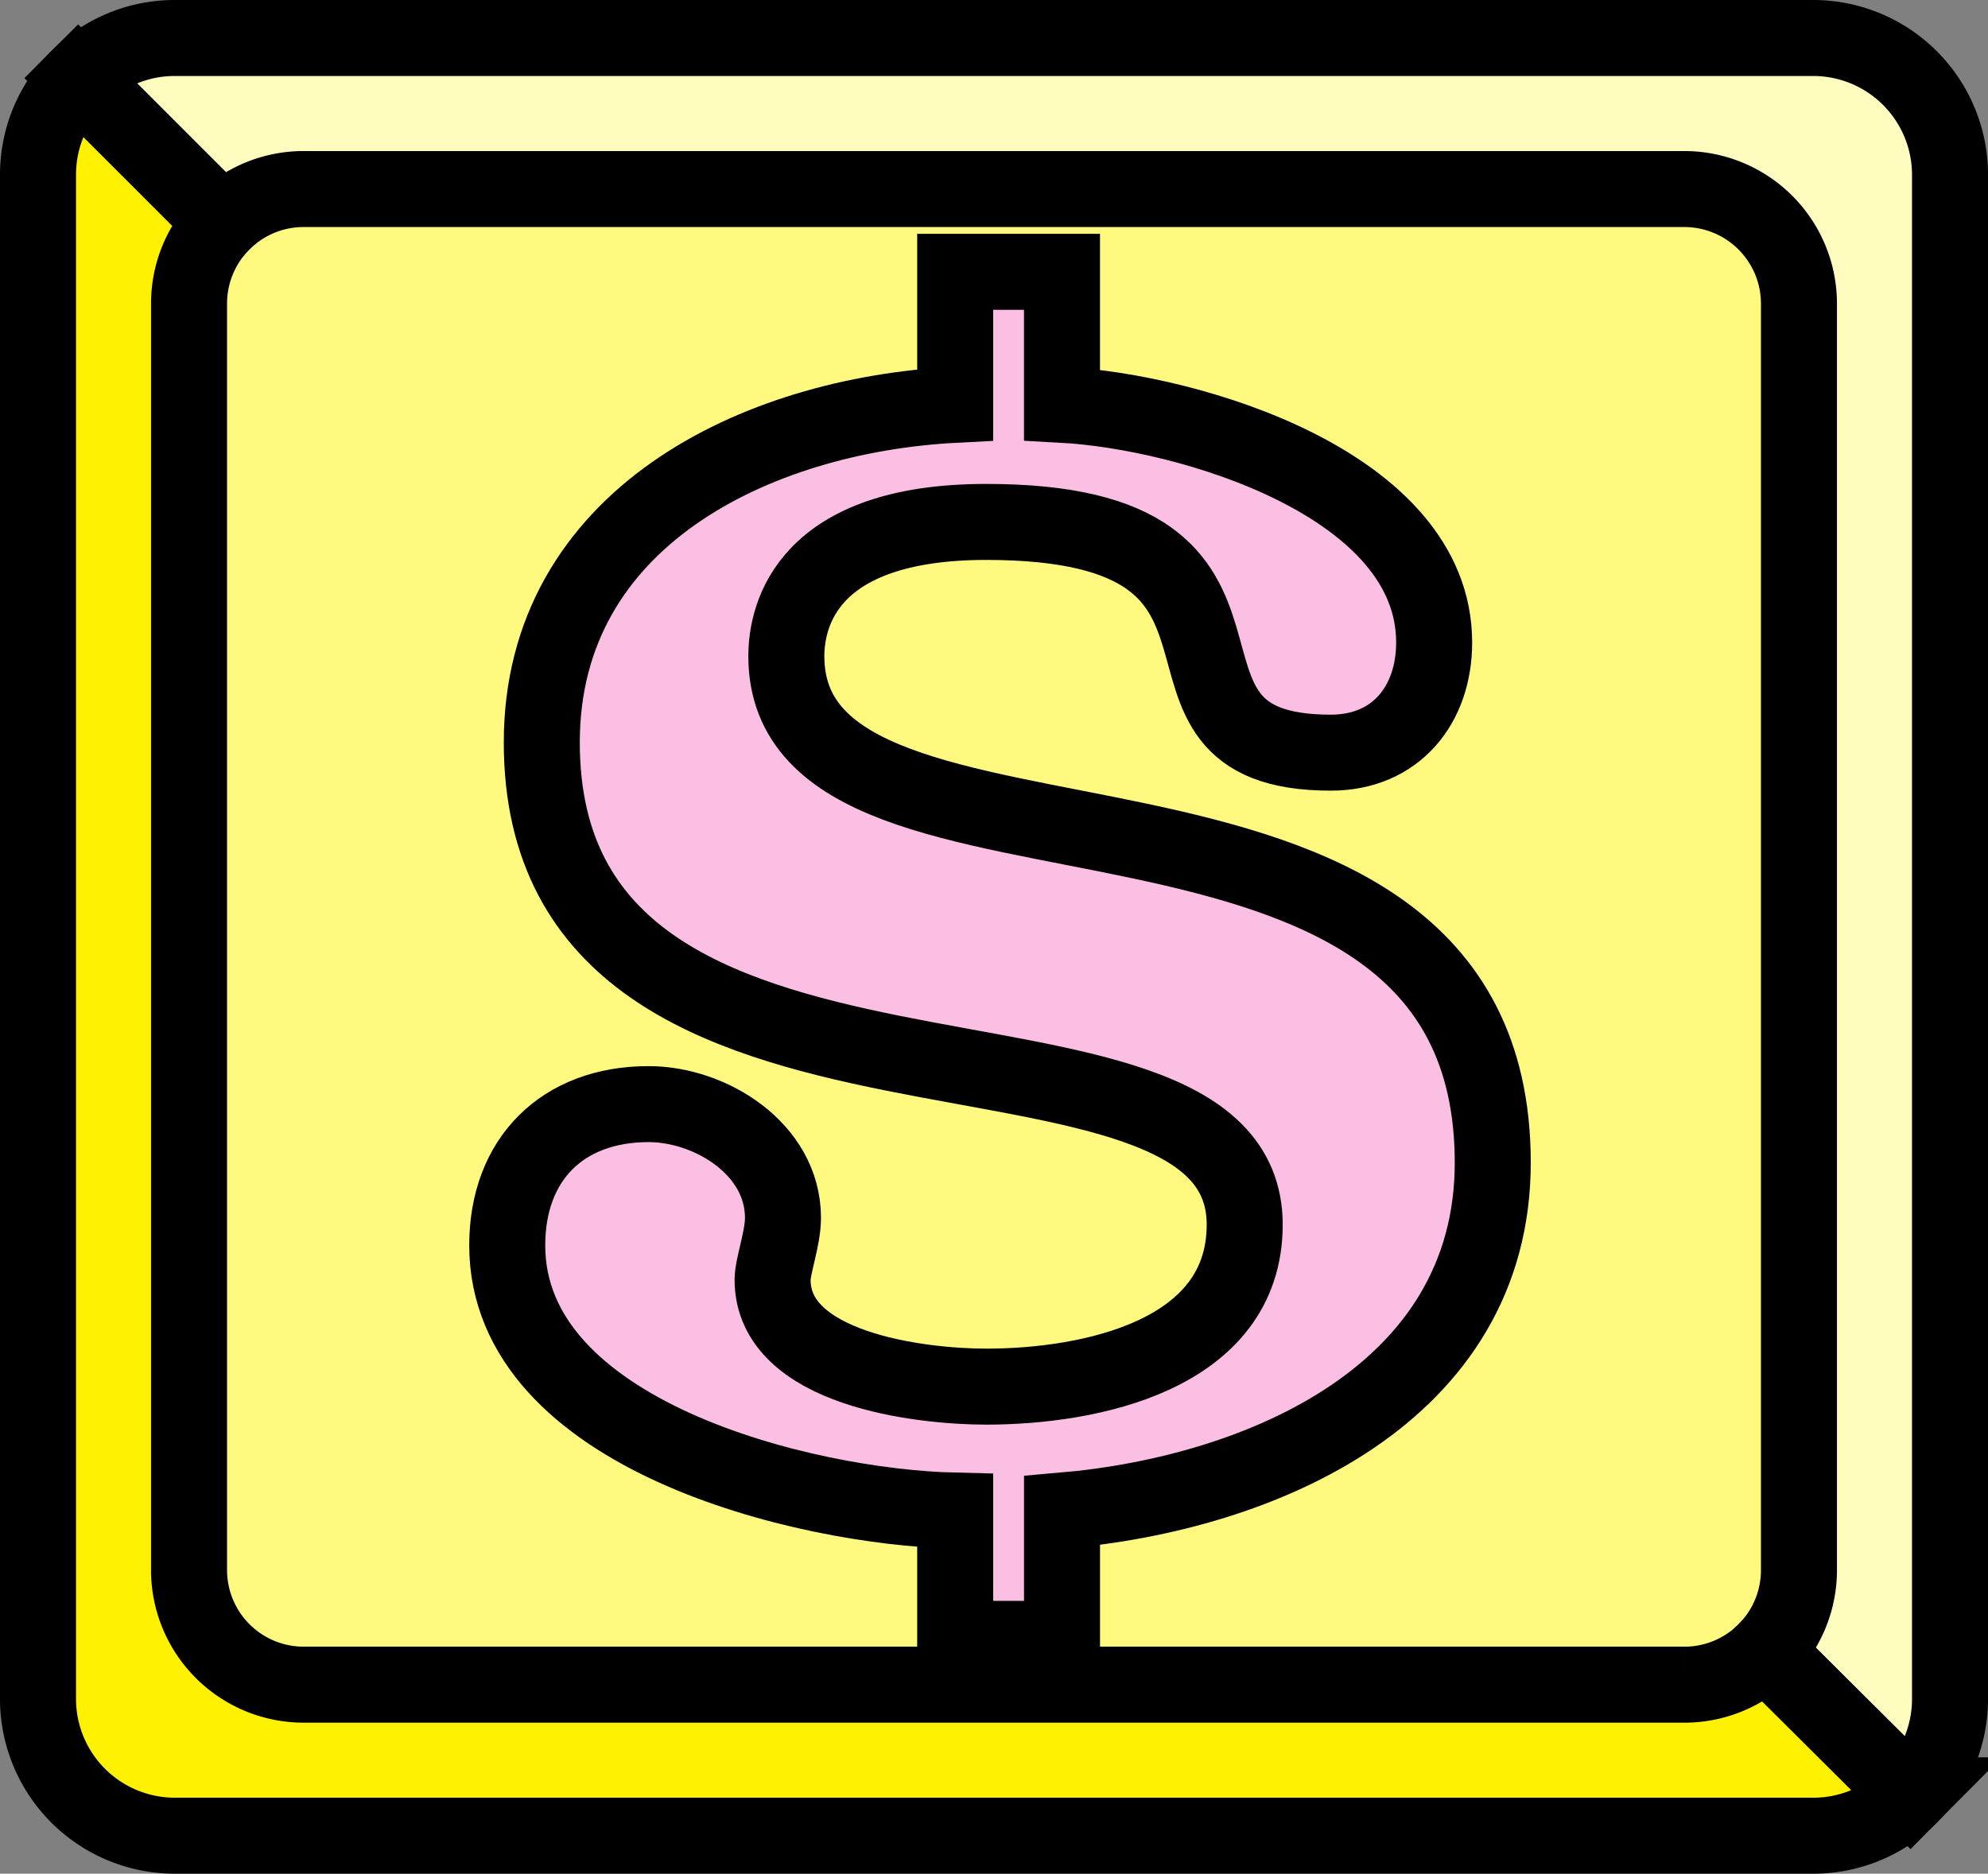 <svg xmlns="http://www.w3.org/2000/svg" width="78.461" height="73.961"><rect width="100%" height="100%" fill="#808080" stroke="none"/><path fill="#fff97f" d="M66.477 66.5A4.526 4.526 0 0 0 71 61.977V11.984a4.526 4.526 0 0 0-4.523-4.523H11.984a4.526 4.526 0 0 0-4.523 4.523v49.993a4.526 4.526 0 0 0 4.523 4.523h54.493"/><path fill="none" stroke="#000" stroke-width="1.506" d="M66.477 66.5A4.526 4.526 0 0 0 71 61.977V11.984a4.526 4.526 0 0 0-4.523-4.523H11.984a4.526 4.526 0 0 0-4.523 4.523v49.993a4.526 4.526 0 0 0 4.523 4.523zm0 0"/><path fill="#fffcbf" d="M69.676 65.176a4.52 4.52 0 0 0 1.324-3.2V11.985a4.526 4.526 0 0 0-4.523-4.523H11.984a4.52 4.52 0 0 0-3.199 1.324L3.082 3.082A5.372 5.372 0 0 1 6.902 1.5H71.56a5.401 5.401 0 0 1 5.402 5.402V67.06a5.4 5.4 0 0 1-1.566 3.808l-5.72-5.691"/><path fill="none" stroke="#000" stroke-width="3" d="M69.676 65.176a4.52 4.52 0 0 0 1.324-3.2V11.985a4.526 4.526 0 0 0-4.523-4.523H11.984a4.52 4.52 0 0 0-3.199 1.324L3.082 3.082A5.372 5.372 0 0 1 6.902 1.5H71.56a5.401 5.401 0 0 1 5.402 5.402V67.06a5.4 5.4 0 0 1-1.566 3.808zm0 0"/><path fill="#fff200" d="M8.785 8.785a4.52 4.52 0 0 0-1.324 3.2v49.992a4.526 4.526 0 0 0 4.523 4.523h54.493a4.52 4.52 0 0 0 3.199-1.324l5.719 5.691a5.395 5.395 0 0 1-3.836 1.594H6.902A5.401 5.401 0 0 1 1.5 67.059V6.902c0-1.492.602-2.843 1.582-3.82l5.703 5.703"/><path fill="none" stroke="#000" stroke-width="3" d="M8.785 8.785a4.52 4.52 0 0 0-1.324 3.2v49.992a4.526 4.526 0 0 0 4.523 4.523h54.493a4.52 4.52 0 0 0 3.199-1.324l5.719 5.691a5.395 5.395 0 0 1-3.836 1.594H6.902A5.401 5.401 0 0 1 1.5 67.059V6.902c0-1.492.602-2.843 1.582-3.82zm0 0"/><path fill="#fbbfe3" d="M56.602 25.36c0 2.449-1.497 4.35-4.079 4.35-8.703 0-.546-9.108-13.601-9.108-7.07 0-7.887 3.671-7.887 5.3 0 10.473 27.88 2.313 27.88 19.993 0 9.109-9.114 13.054-17 13.734v5.062h-4.216V59.63c-5.984-.137-17.68-2.992-17.68-10.473 0-3.398 2.18-5.574 5.579-5.574 2.445 0 5.304 1.77 5.304 4.488 0 .817-.41 1.903-.41 2.446 0 3.539 5.848 4.218 8.43 4.218 4.082 0 10.203-1.226 10.203-6.394 0-9.79-27.742-1.903-27.742-19.035 0-8.84 8.43-12.922 16.316-13.328V10.73h4.215v5.247c5.035.273 14.688 3.128 14.688 9.382"/><path fill="none" stroke="#000" stroke-width="3" d="M56.602 25.36c0 2.449-1.497 4.35-4.079 4.35-8.703 0-.546-9.108-13.601-9.108-7.07 0-7.887 3.671-7.887 5.3 0 10.473 27.88 2.313 27.88 19.993 0 9.109-9.114 13.054-17 13.734v5.062h-4.216V59.63c-5.984-.137-17.68-2.992-17.68-10.473 0-3.398 2.18-5.574 5.579-5.574 2.445 0 5.304 1.77 5.304 4.488 0 .817-.41 1.903-.41 2.446 0 3.539 5.848 4.218 8.43 4.218 4.082 0 10.203-1.226 10.203-6.394 0-9.79-27.742-1.903-27.742-19.035 0-8.84 8.43-12.922 16.316-13.328V10.73h4.215v5.247c5.035.273 14.688 3.128 14.688 9.382zm0 0"/></svg>
